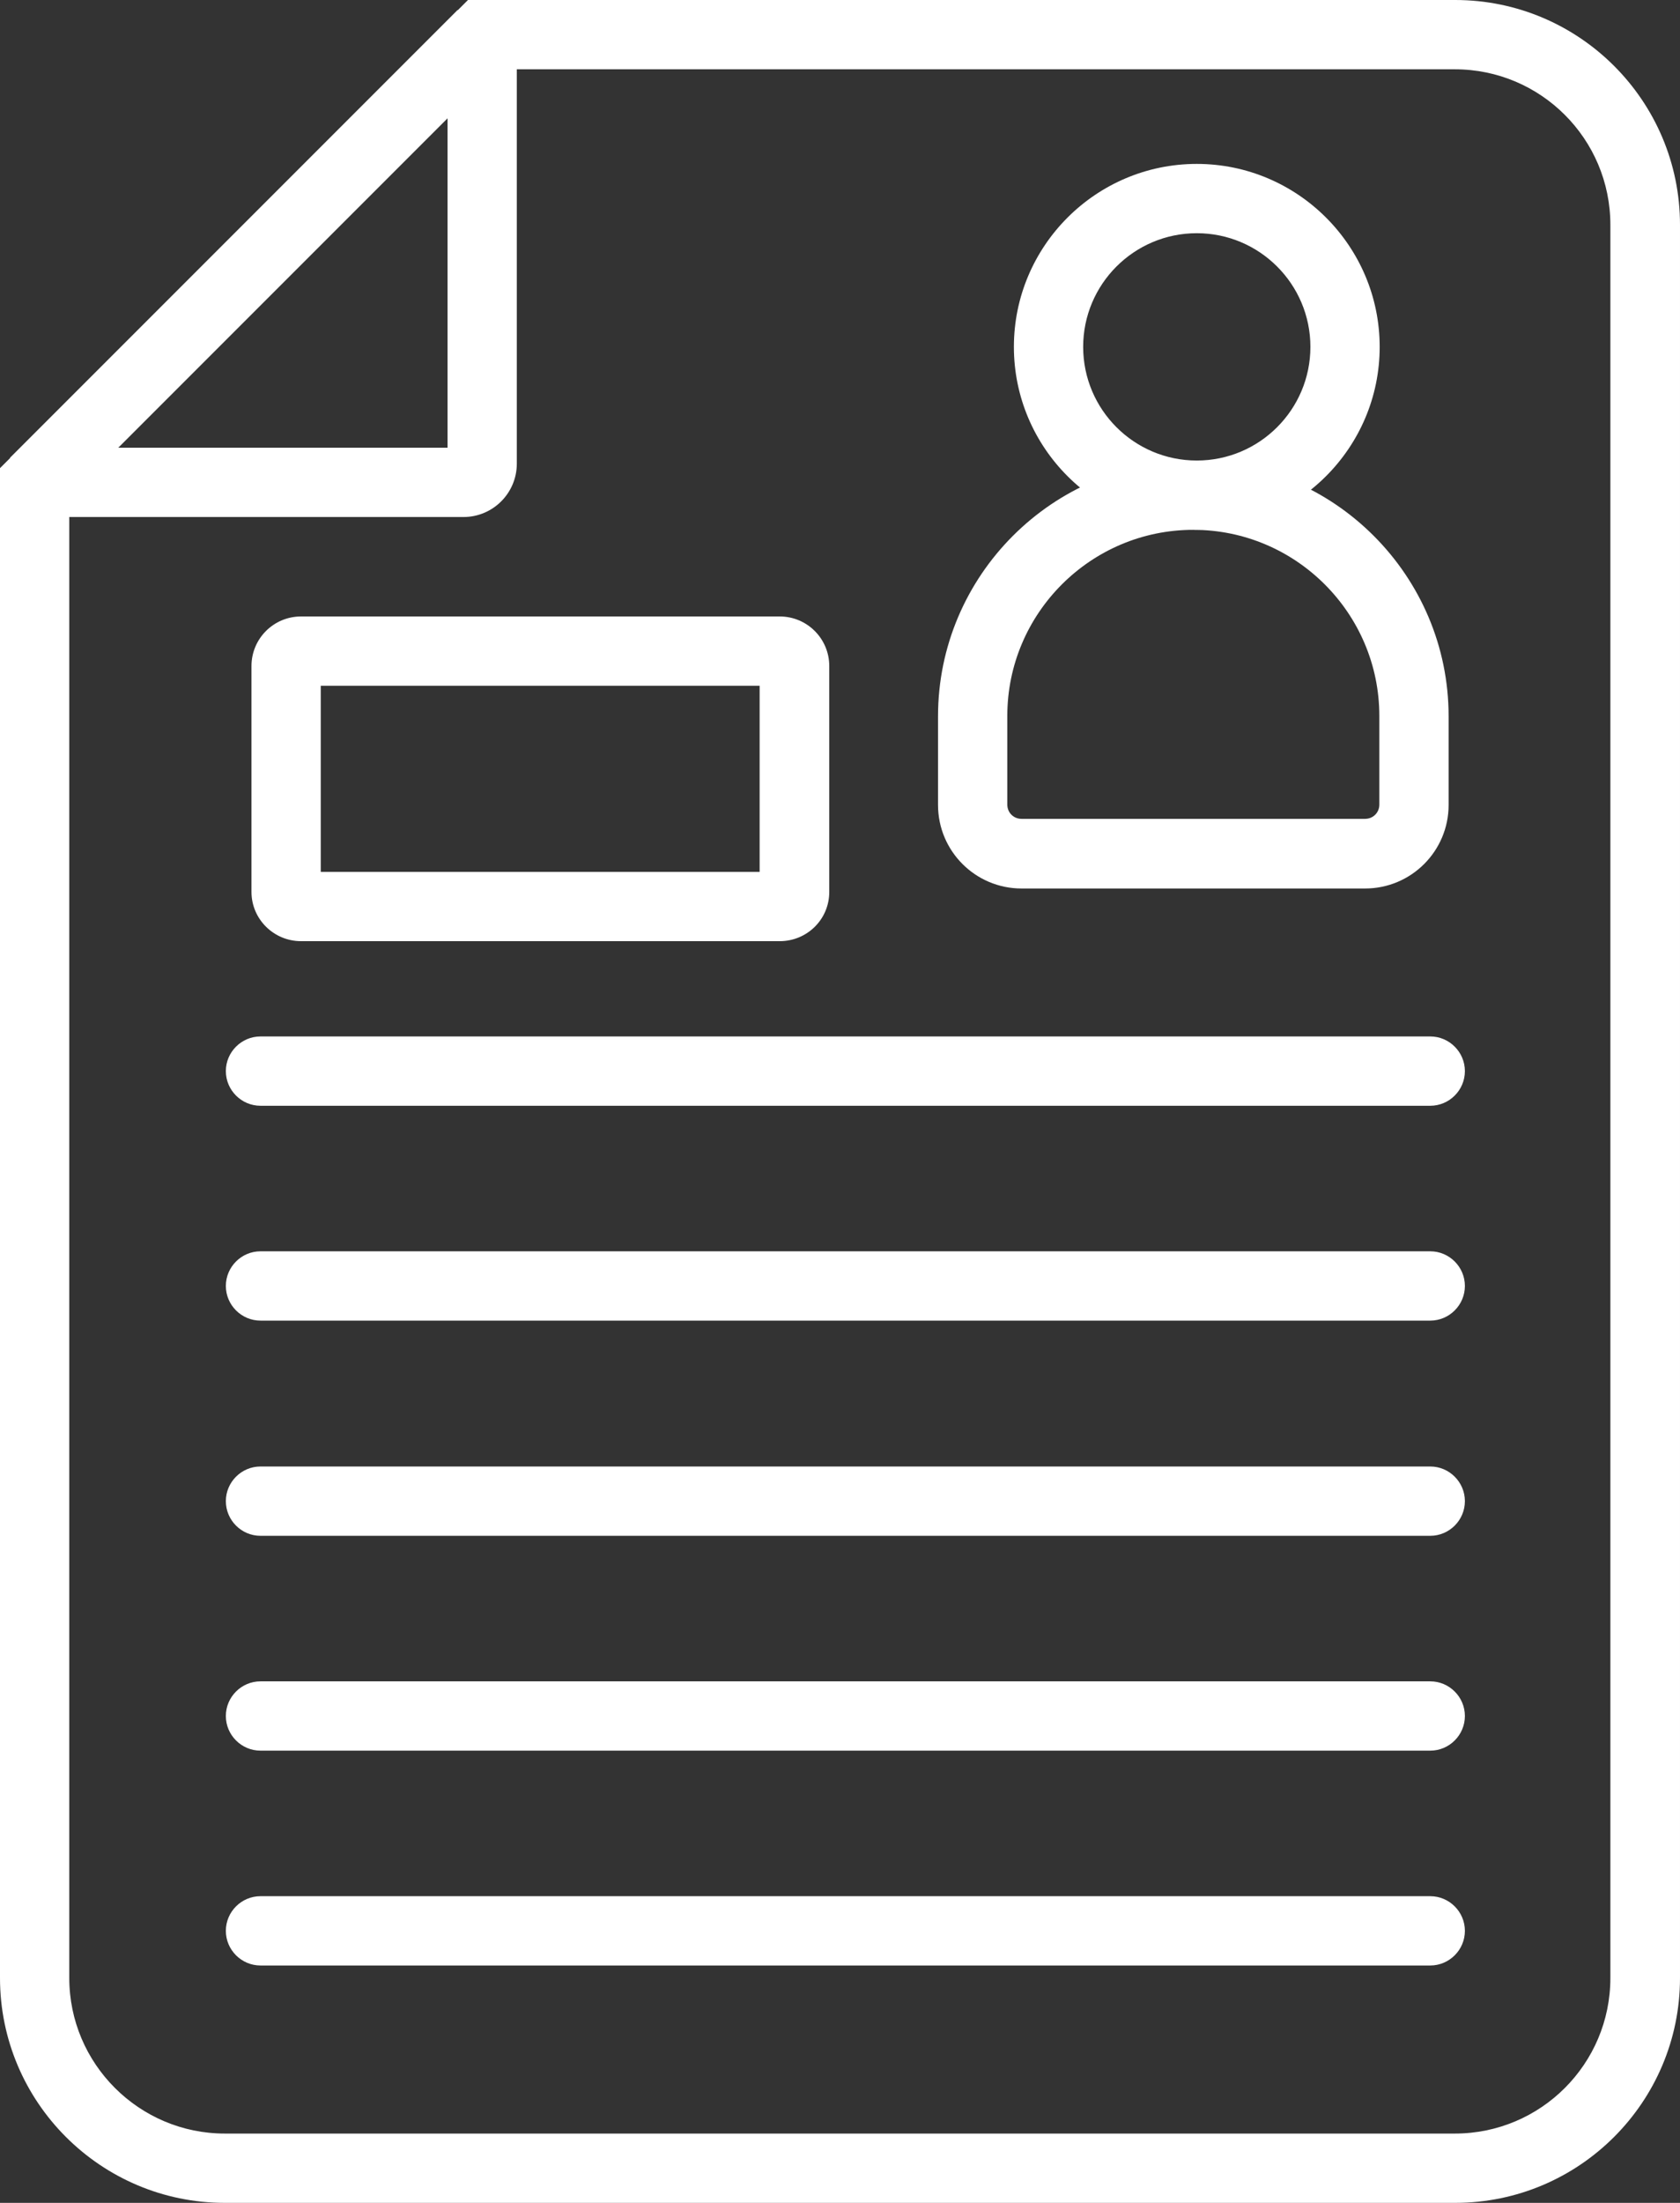 <?xml version="1.0" encoding="UTF-8"?>
<svg id="Calque_2" data-name="Calque 2" xmlns="http://www.w3.org/2000/svg" viewBox="0 0 48.5 63.57">
  <rect x="0" y="0" width="48.5" height="63.57" fill="#333333" stroke="none"/>
  <defs>
    <style>
      .cls-1 {
        fill: #fff;
      }
    </style>
  </defs>
  <g id="Calque_2-2" data-name="Calque 2">
    <g>
      <path class="cls-1" d="M13.38,14.92H1l-.71-1.71L13.21.29l1.71.71v12.38c0,.85-.69,1.54-1.54,1.54ZM3.41,12.92h9.51V3.41L3.41,12.92Z"/>
      <path class="cls-1" d="M42,63.57H6.49C2.91,63.57,0,60.66,0,57.08V13.51S13.51,0,13.51,0h28.5c3.58,0,6.49,2.91,6.49,6.49v50.59c0,3.58-2.91,6.49-6.49,6.49ZM2,14.33v42.75c0,2.48,2.02,4.49,4.49,4.49h35.51c2.48,0,4.49-2.01,4.49-4.49V6.49c0-2.48-2.01-4.49-4.49-4.49H14.33S2,14.33,2,14.33Z"/>
      <path class="cls-1" d="M22.51,27.16h-13.82c-.79,0-1.43-.64-1.43-1.42v-6.52c0-.79.64-1.43,1.43-1.43h13.82c.79,0,1.43.64,1.43,1.43v6.52c0,.79-.64,1.42-1.43,1.42ZM9.26,25.16h12.67v-5.37h-12.67v5.37Z"/>
      <path class="cls-1" d="M34.55,15.29c-2.91,0-5.28-2.37-5.28-5.28s2.37-5.28,5.28-5.28,5.28,2.37,5.28,5.28-2.37,5.28-5.28,5.28ZM34.55,6.73c-1.81,0-3.28,1.47-3.28,3.28s1.47,3.28,3.28,3.28,3.28-1.47,3.28-3.28-1.47-3.28-3.28-3.28Z"/>
      <path class="cls-1" d="M39.41,25.64h-9.92c-1.33,0-2.41-1.08-2.41-2.41v-2.56c0-4.06,3.31-7.37,7.37-7.37s7.37,3.31,7.37,7.37v2.56c0,1.33-1.08,2.41-2.41,2.41ZM34.45,15.29c-2.96,0-5.37,2.41-5.37,5.37v2.56c0,.23.18.41.41.41h9.92c.23,0,.41-.18.41-.41v-2.56c0-2.96-2.41-5.37-5.37-5.37Z"/>
      <path class="cls-1" d="M41.3,31.91H7.52c-.55,0-1-.45-1-1s.45-1,1-1h33.77c.55,0,1,.45,1,1s-.45,1-1,1Z"/>
      <path class="cls-1" d="M41.3,38.11H7.52c-.55,0-1-.45-1-1s.45-1,1-1h33.77c.55,0,1,.45,1,1s-.45,1-1,1Z"/>
      <path class="cls-1" d="M41.3,44.32H7.52c-.55,0-1-.45-1-1s.45-1,1-1h33.77c.55,0,1,.45,1,1s-.45,1-1,1Z"/>
      <path class="cls-1" d="M41.3,50.52H7.52c-.55,0-1-.45-1-1s.45-1,1-1h33.77c.55,0,1,.45,1,1s-.45,1-1,1Z"/>
      <path class="cls-1" d="M41.3,56.72H7.52c-.55,0-1-.45-1-1s.45-1,1-1h33.77c.55,0,1,.45,1,1s-.45,1-1,1Z"/>
    </g>
  </g>
</svg>